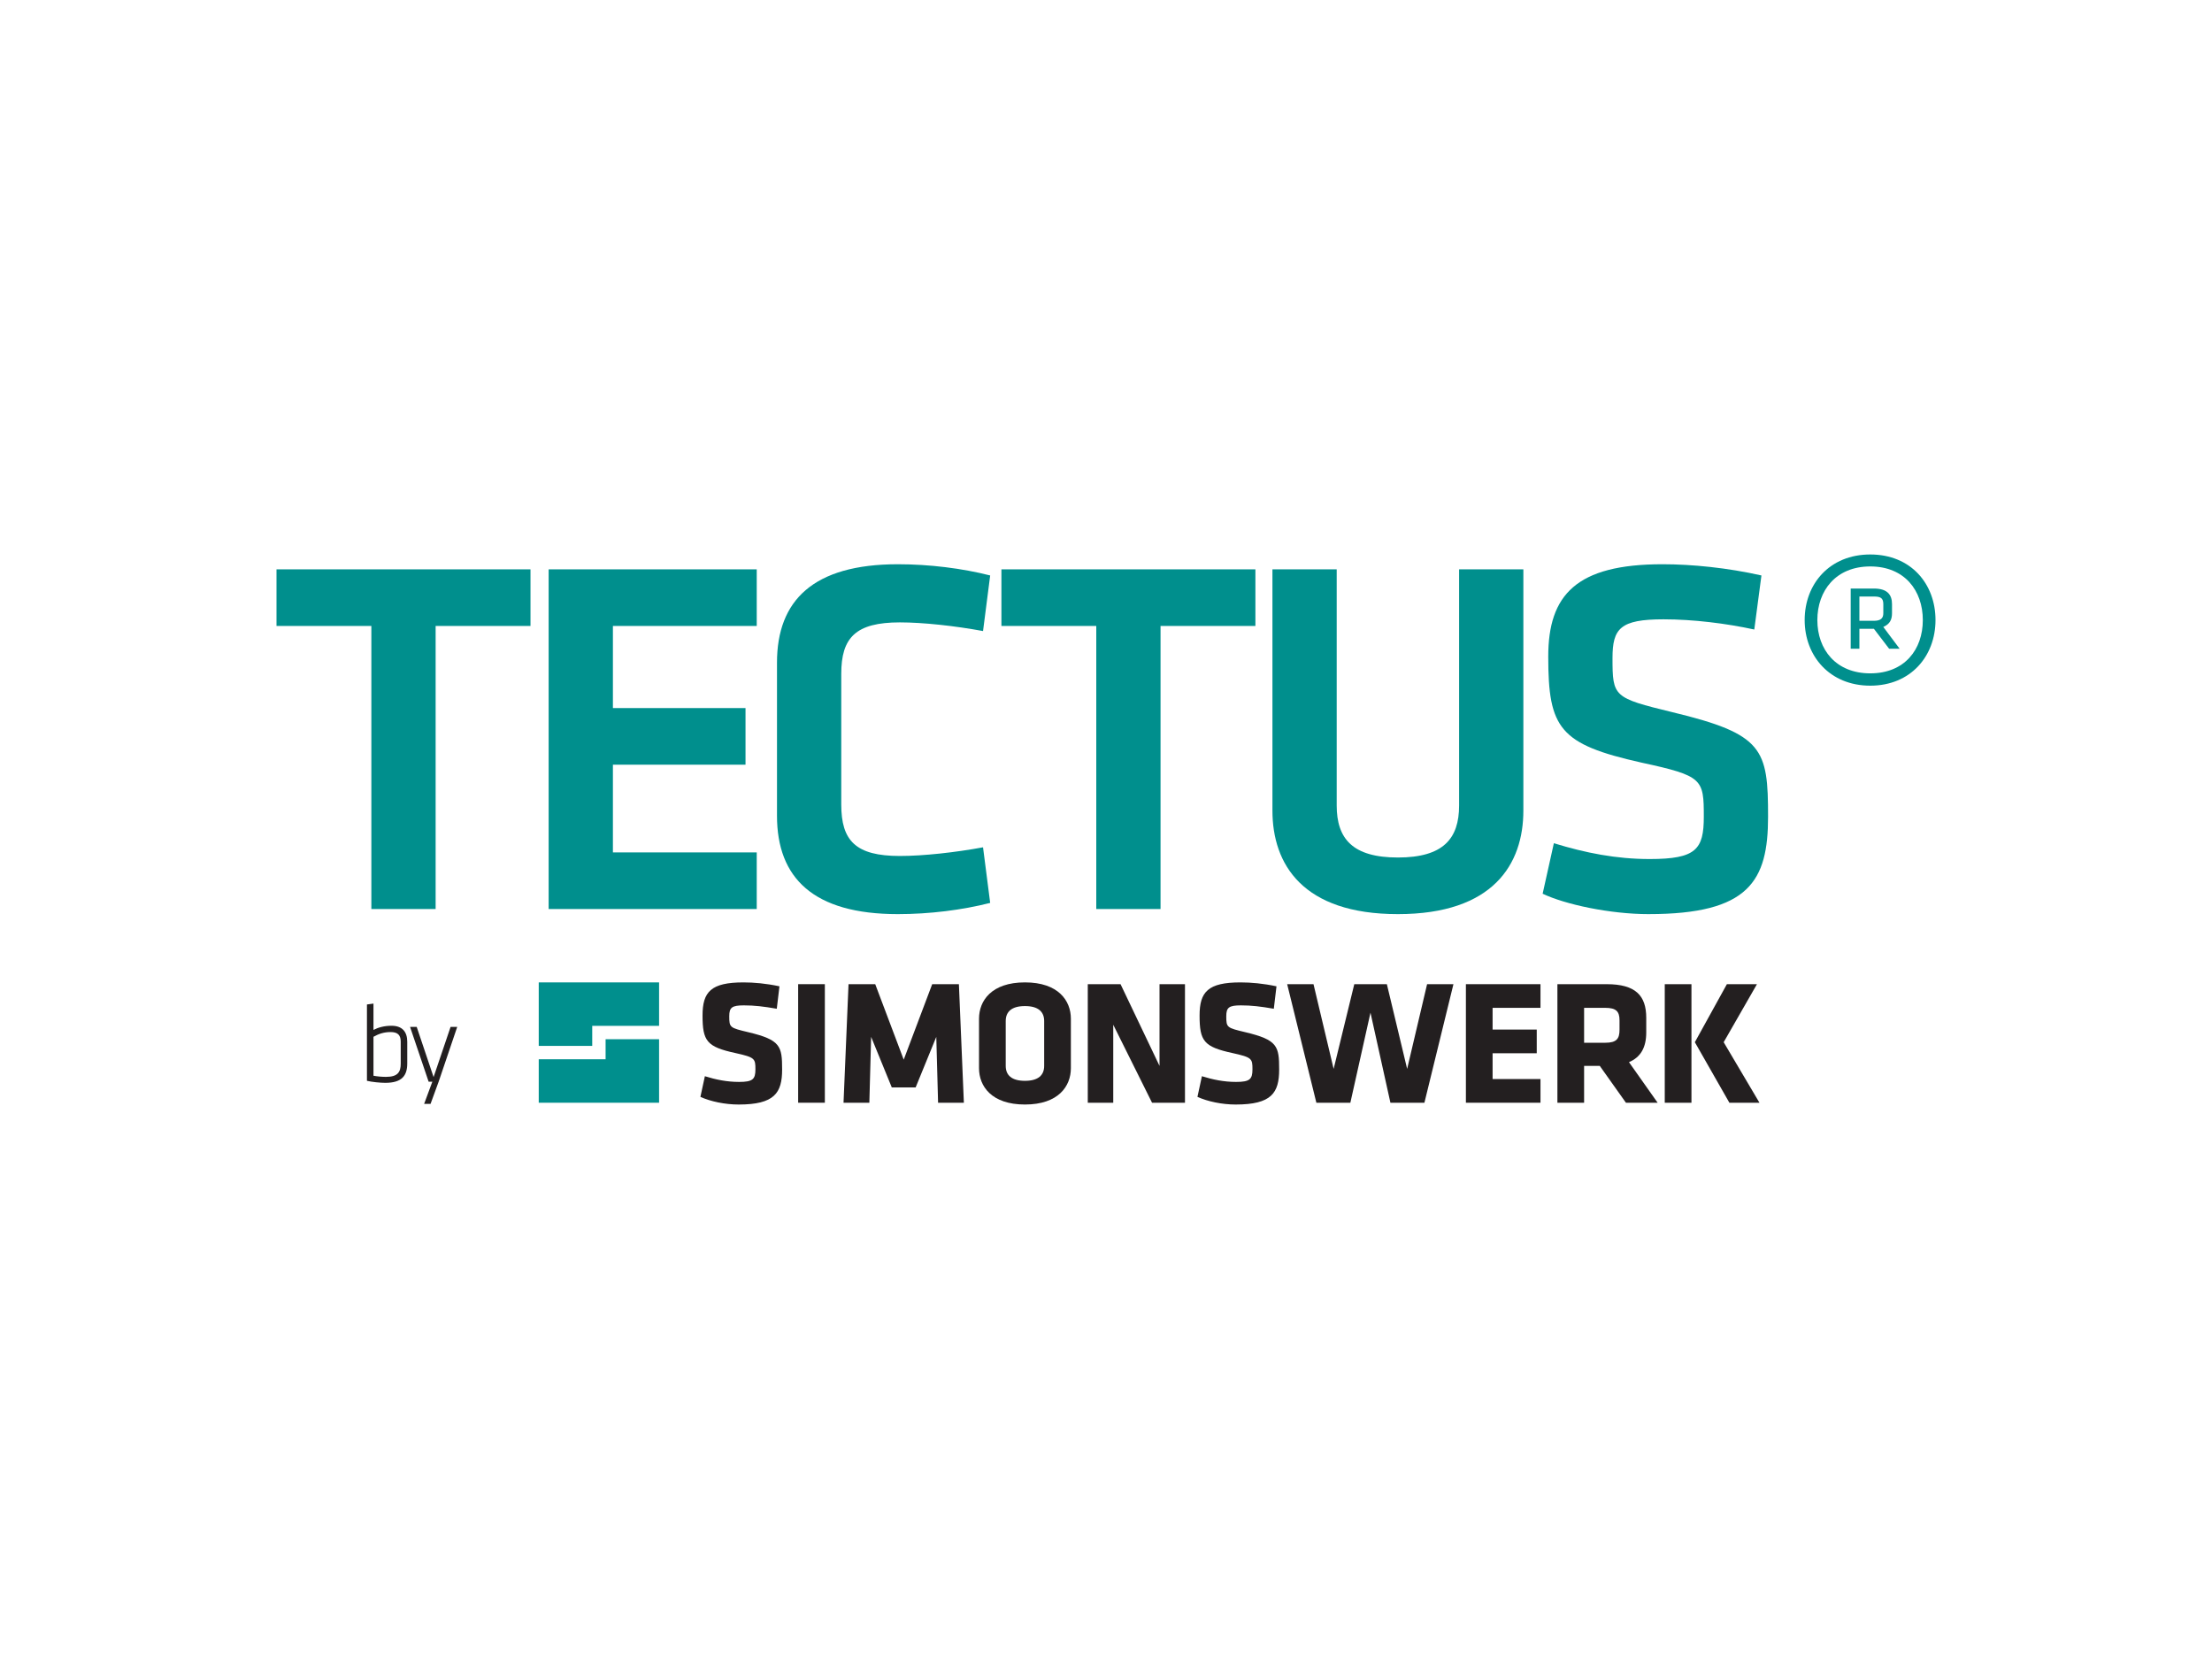 <?xml version="1.0" encoding="UTF-8"?> <svg xmlns="http://www.w3.org/2000/svg" id="a" viewBox="0 0 400 300"><rect x="-2661.533" y="-373.555" width="3916.003" height="843.324" style="fill:#fff;"></rect><g><g><path d="M67.154,113.193h-17.154v-10.237h45.929v10.237h-17.154v51.187h-11.621v-51.187Z" style="fill:#008f8d;"></path><path d="M99.213,102.956h37.629v10.237h-26.008v14.849h23.979v10.238h-23.979v15.863h26.008v10.237h-37.629v-61.424Z" style="fill:#008f8d;"></path><path d="M140.505,119.833c0-11.252,6.548-17.8,21.858-17.8,5.718,0,11.621,.738,16.693,2.029l-1.291,10.053c-4.98-.922-10.791-1.568-15.033-1.568-8.024,0-10.606,2.767-10.606,9.315v23.611c0,6.548,2.582,9.315,10.606,9.315,4.242,0,10.053-.646,15.033-1.568l1.291,10.053c-5.072,1.291-10.975,2.029-16.693,2.029-15.31,0-21.858-6.548-21.858-17.8v-27.669Z" style="fill:#008f8d;"></path><path d="M198.241,113.193h-17.154v-10.237h45.929v10.237h-17.154v51.187h-11.621v-51.187Z" style="fill:#008f8d;"></path><path d="M275.473,102.956v43.624c0,9.684-5.441,18.722-22.688,18.722s-22.688-9.038-22.688-18.722v-43.624h11.621v42.702c0,5.995,2.859,9.407,11.067,9.407s11.067-3.412,11.067-9.407v-42.702h11.621Z" style="fill:#008f8d;"></path><path d="M298.142,165.302c-7.009,0-15.125-1.752-19.183-3.689l2.029-9.131c5.718,1.752,11.252,2.859,17.339,2.859,8.393,0,9.776-1.752,9.776-7.655,0-6.825-.184-7.378-11.252-9.776-14.849-3.321-16.878-6.18-16.878-19.184,0-11.16,5.072-16.693,20.659-16.693,5.349,0,11.805,.646,17.892,2.029l-1.291,9.776c-5.072-1.107-11.067-1.845-16.416-1.845-7.839,0-9.223,1.66-9.223,7.009,0,7.009,.184,7.194,10.791,9.776,16.509,3.966,17.339,6.641,17.339,18.907,0,11.621-3.412,17.615-21.581,17.615Z" style="fill:#008f8d;"></path><path d="M338.203,100.267c7.341,0,11.797,5.309,11.797,11.862,0,6.488-4.457,11.862-11.797,11.862-7.339,0-11.862-5.374-11.862-11.862,0-6.553,4.523-11.862,11.862-11.862Zm0,21.496c6.227,0,9.503-4.325,9.503-9.634,0-5.308-3.276-9.699-9.503-9.699-6.226,0-9.568,4.391-9.568,9.699,0,5.309,3.342,9.634,9.568,9.634Zm.656-8.061h-2.621v3.605h-1.573v-10.88h4.194c2.359,0,3.277,1.049,3.277,2.818v1.639c0,1.179-.394,1.966-1.573,2.49l2.949,3.933h-1.9l-2.753-3.605Zm0-5.833h-2.621v4.391h2.621c1.311,0,1.704-.524,1.704-1.376v-1.639c0-1.114-.525-1.376-1.704-1.376Z" style="fill:#008f8d;"></path></g><g><path d="M73.643,192.309c0,2.219-.977,3.501-3.97,3.501-.855,0-2.402-.142-3.318-.366v-13.802l1.181-.164v4.765c.814-.427,1.913-.753,3.257-.753,1.995,0,2.85,1.139,2.85,2.89v3.929Zm-6.107,2.219c.774,.143,1.568,.204,2.28,.204,2.137,0,2.646-.896,2.646-2.382v-3.989c0-1.181-.529-1.732-1.832-1.732-1.201,0-2.158,.326-3.094,.856v7.043Z" style="fill:#231f20;"></path><path d="M79.322,195.607l-1.465,4.01h-1.161l1.486-4.01h-.672l-3.359-9.914h1.201l3.054,9.079,3.074-9.079h1.201l-3.359,9.914Z" style="fill:#231f20;"></path></g><g><path d="M97.421,177.649h21.762v7.857h-12.09v3.625h-9.672v-11.483Zm21.762,10.275v11.486h-21.762v-7.861h12.09v-3.625h9.672Z" style="fill:#008f8d;"></path><path d="M141.433,193.39c0-4.217-.288-5.342-6.086-6.728-3.38-.806-3.473-.837-3.473-2.897,0-1.577,.483-1.962,2.636-1.962,1.935,0,3.512,.191,5.957,.611l.483-4.057c-2.383-.514-4.637-.709-6.502-.709-5.891,0-7.406,1.705-7.406,5.989,0,4.633,.775,5.665,5.957,6.79,3.508,.775,3.606,1.001,3.606,2.932,0,1.803-.483,2.286-2.963,2.286-2.219,0-4.217-.421-6.179-1.032l-.806,3.734c1.834,.837,4.443,1.386,6.923,1.386,6.471,0,7.854-2.095,7.854-6.343" style="fill:#231f20;"></path><rect x="144.332" y="177.969" width="4.828" height="21.439" style="fill:#231f20;"></rect><polygon points="161.263 196.64 165.577 196.64 169.311 187.498 169.635 199.409 174.299 199.409 173.4 177.97 168.572 177.97 163.42 191.618 158.269 177.97 153.441 177.97 152.537 199.409 157.206 199.409 157.529 187.498 161.263 196.64" style="fill:#231f20;"></polygon><path d="M188.82,192.746c0,1.674-1.063,2.702-3.477,2.702s-3.477-1.028-3.477-2.702v-8.114c0-1.67,1.063-2.702,3.477-2.702s3.477,1.032,3.477,2.702v8.114Zm4.828-8.531c0-3.251-2.254-6.568-8.305-6.568s-8.305,3.317-8.305,6.568v8.948c0,3.251,2.254,6.569,8.305,6.569s8.305-3.317,8.305-6.569v-8.948Z" style="fill:#231f20;"></path><polygon points="208.327 199.409 214.281 199.409 214.281 177.971 209.678 177.971 209.678 192.747 202.631 177.971 196.705 177.971 196.705 199.409 201.311 199.409 201.311 185.31 208.327 199.409" style="fill:#231f20;"></polygon><path d="M231.313,193.39c0-4.217-.288-5.342-6.086-6.728-3.38-.806-3.477-.837-3.477-2.897,0-1.577,.487-1.962,2.64-1.962,1.935,0,3.512,.191,5.957,.611l.483-4.057c-2.383-.514-4.637-.709-6.502-.709-5.891,0-7.406,1.705-7.406,5.989,0,4.633,.775,5.665,5.957,6.79,3.508,.775,3.606,1.001,3.606,2.932,0,1.803-.483,2.286-2.963,2.286-2.219,0-4.217-.421-6.179-1.032l-.806,3.734c1.834,.837,4.443,1.386,6.923,1.386,6.471,0,7.854-2.095,7.854-6.343" style="fill:#231f20;"></path><polygon points="262.829 177.969 258.063 177.969 254.457 193.291 250.789 177.969 244.898 177.969 241.164 193.291 237.523 177.969 232.761 177.969 238.041 199.408 244.189 199.408 247.826 183.121 251.432 199.408 257.58 199.408 262.829 177.969" style="fill:#231f20;"></polygon><polygon points="278.569 199.409 278.569 195.126 269.909 195.126 269.909 190.462 277.892 190.462 277.892 186.179 269.909 186.179 269.909 182.25 278.569 182.25 278.569 177.971 265.081 177.971 265.081 199.409 278.569 199.409" style="fill:#231f20;"></polygon><path d="M292.861,186.21c0,1.612-.514,2.352-2.574,2.352h-3.831v-6.312h3.831c1.963,0,2.574,.646,2.574,2.255v1.705Zm1.16,13.199h5.731l-5.182-7.339c2.157-.903,3.123-2.702,3.123-5.377v-2.64c0-4.022-1.931-6.082-7.149-6.082h-8.917v21.439h4.828v-6.662h2.835l4.731,6.662Z" style="fill:#231f20;"></path><path d="M312.726,199.408h5.44l-6.471-10.945,6.02-10.494h-5.439l-5.794,10.494,6.245,10.945Zm-11.685,0h4.828v-21.439h-4.828v21.439Z" style="fill:#231f20;"></path></g></g></svg> 